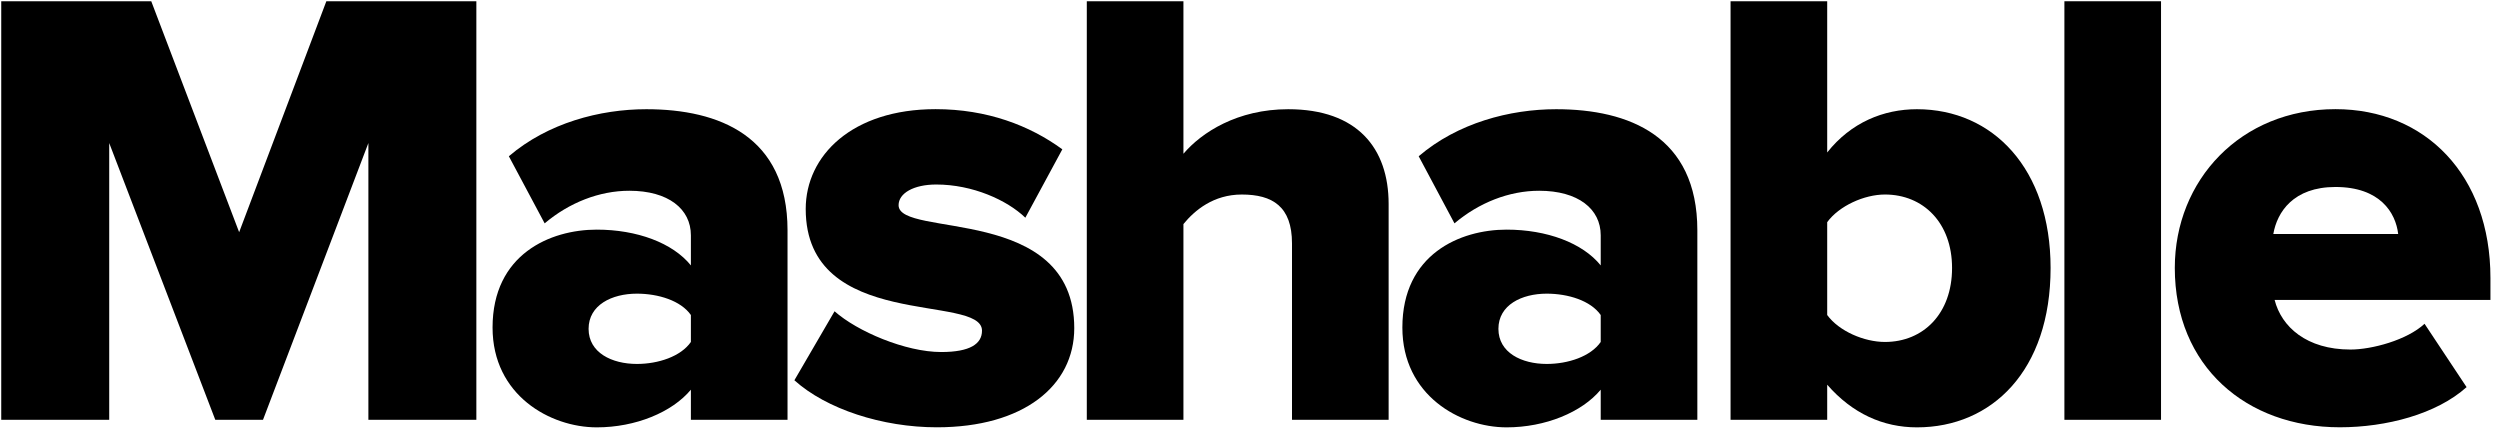 <?xml version="1.0" encoding="UTF-8"?>
<svg width="175px" height="30px" viewBox="0 0 175 30" version="1.1" xmlns="http://www.w3.org/2000/svg" xmlns:xlink="http://www.w3.org/1999/xlink">
    <!-- Generator: Sketch 52.2 (67145) - http://www.bohemiancoding.com/sketch -->
    <title>Mashable</title>
    <desc>Created with Sketch.</desc>
    <g id="Page-1" stroke="none" stroke-width="1" fill="none" fill-rule="evenodd">
        <g id="Mashable" fill="#000000">
            <polygon id="path13736" transform="translate(16.716, 14.737) scale(-1, 1) rotate(-180) translate(-16.716, -14.737) " points="25.787 0.087 25.787 19.461 18.41 0.087 15.07 0.087 7.645 19.461 7.645 0.087 0.087 0.087 0.087 29.386 10.588 29.386 16.74 13.22 22.844 29.386 33.345 29.386 33.345 0.087"></polygon>
            <path d="M48.362,8.173 L48.362,10.282 C47.047,8.702 44.494,7.645 41.772,7.645 C38.522,7.645 34.479,9.886 34.479,14.632 C34.479,19.768 38.522,21.486 41.772,21.486 C44.584,21.486 47.089,20.561 48.362,18.981 L48.362,21.09 C48.362,22.934 46.782,24.207 44.055,24.207 C41.946,24.207 39.838,23.372 38.126,21.925 L35.62,26.622 C38.348,28.953 41.994,29.915 45.244,29.915 C50.339,29.915 55.127,28.028 55.127,21.438 L55.127,8.173 L48.362,8.173 Z M48.362,13.622 L48.362,15.509 C47.659,16.518 46.079,17.004 44.584,17.004 C42.829,17.004 41.201,16.211 41.201,14.541 C41.201,12.871 42.829,12.084 44.584,12.084 C46.079,12.084 47.659,12.607 48.362,13.622 Z" id="path13748" fill-rule="nonzero" transform="translate(44.803, 18.78) scale(-1, 1) rotate(-180) translate(-44.803, -18.78) "></path>
            <path d="M55.607,10.933 L58.419,15.763 C59.999,14.358 63.381,12.91 65.886,12.91 C67.905,12.91 68.74,13.48 68.74,14.406 C68.74,17.037 56.4,14.316 56.4,22.924 C56.4,26.661 59.65,29.911 65.49,29.911 C69.094,29.911 72.08,28.77 74.363,27.099 L71.774,22.312 C70.5,23.543 68.085,24.636 65.538,24.636 C63.952,24.636 62.901,24.024 62.901,23.189 C62.901,20.864 75.198,23.279 75.198,14.58 C75.198,10.537 71.641,7.641 65.58,7.641 C61.759,7.641 57.848,8.915 55.607,10.933" id="path13752" transform="translate(65.403, 18.776) scale(-1, 1) rotate(-180) translate(-65.403, -18.776) "></path>
            <path d="M90.44,0.087 L90.44,12.433 C90.44,15.022 89.076,15.857 86.925,15.857 C84.949,15.857 83.633,14.758 82.84,13.79 L82.84,0.087 L76.076,0.087 L76.076,29.386 L82.84,29.386 L82.84,18.711 C84.114,20.206 86.619,21.829 90.175,21.829 C95.005,21.829 97.204,19.107 97.204,15.196 L97.204,0.087 L90.44,0.087 Z" id="path13756" transform="translate(86.64, 14.737) scale(-1, 1) rotate(-180) translate(-86.64, -14.737) "></path>
            <path d="M112.05,8.173 L112.05,10.282 C110.734,8.702 108.181,7.645 105.46,7.645 C102.209,7.645 98.166,9.886 98.166,14.632 C98.166,19.768 102.209,21.486 105.46,21.486 C108.271,21.486 110.776,20.561 112.05,18.981 L112.05,21.09 C112.05,22.934 110.47,24.207 107.742,24.207 C105.634,24.207 103.525,23.372 101.813,21.925 L99.308,26.622 C102.035,28.953 105.682,29.915 108.932,29.915 C114.026,29.915 118.814,28.028 118.814,21.438 L118.814,8.173 L112.05,8.173 Z M112.05,13.622 L112.05,15.509 C111.347,16.518 109.767,17.004 108.271,17.004 C106.517,17.004 104.889,16.211 104.889,14.541 C104.889,12.871 106.517,12.084 108.271,12.084 C109.767,12.084 111.347,12.607 112.05,13.622 Z" id="path13760" fill-rule="nonzero" transform="translate(108.49, 18.78) scale(-1, 1) rotate(-180) translate(-108.49, -18.78) "></path>
            <path d="M121.139,0.616 L121.139,29.915 L127.904,29.915 L127.904,19.329 C129.574,21.438 131.856,22.357 134.187,22.357 C139.504,22.357 143.541,18.188 143.541,11.243 C143.541,4.04 139.414,0.087 134.187,0.087 C131.814,0.087 129.664,1.055 127.904,3.073 L127.904,0.616 L121.139,0.616 Z M131.947,6.065 C134.626,6.065 136.644,8.041 136.644,11.243 C136.644,14.409 134.626,16.386 131.947,16.386 C130.499,16.386 128.739,15.593 127.904,14.451 L127.904,7.951 C128.739,6.81 130.499,6.065 131.947,6.065 Z" id="path13764" fill-rule="nonzero" transform="translate(132.34, 15.001) scale(-1, 1) rotate(-180) translate(-132.34, -15.001) "></path>
            <polygon id="path13766" points="144.508 0.088 151.272 0.088 151.272 29.387 144.508 29.387"></polygon>
            <path d="M152.236,18.797 C152.236,24.949 156.85,29.911 163.482,29.911 C169.766,29.911 174.331,25.298 174.331,18.095 L174.331,16.557 L159.223,16.557 C159.703,14.67 161.463,13.084 164.533,13.084 C166.029,13.084 168.492,13.745 169.718,14.887 L172.661,10.453 C170.553,8.561 167.038,7.642 163.788,7.642 C157.246,7.642 152.236,11.901 152.236,18.797 M163.482,24.463 C160.538,24.463 159.397,22.708 159.132,21.17 L167.873,21.17 C167.699,22.666 166.6,24.463 163.482,24.463" id="path13778" fill-rule="nonzero" transform="translate(163.284, 18.776) scale(-1, 1) rotate(-180) translate(-163.284, -18.776) "></path>
        </g>
    </g>
</svg>
